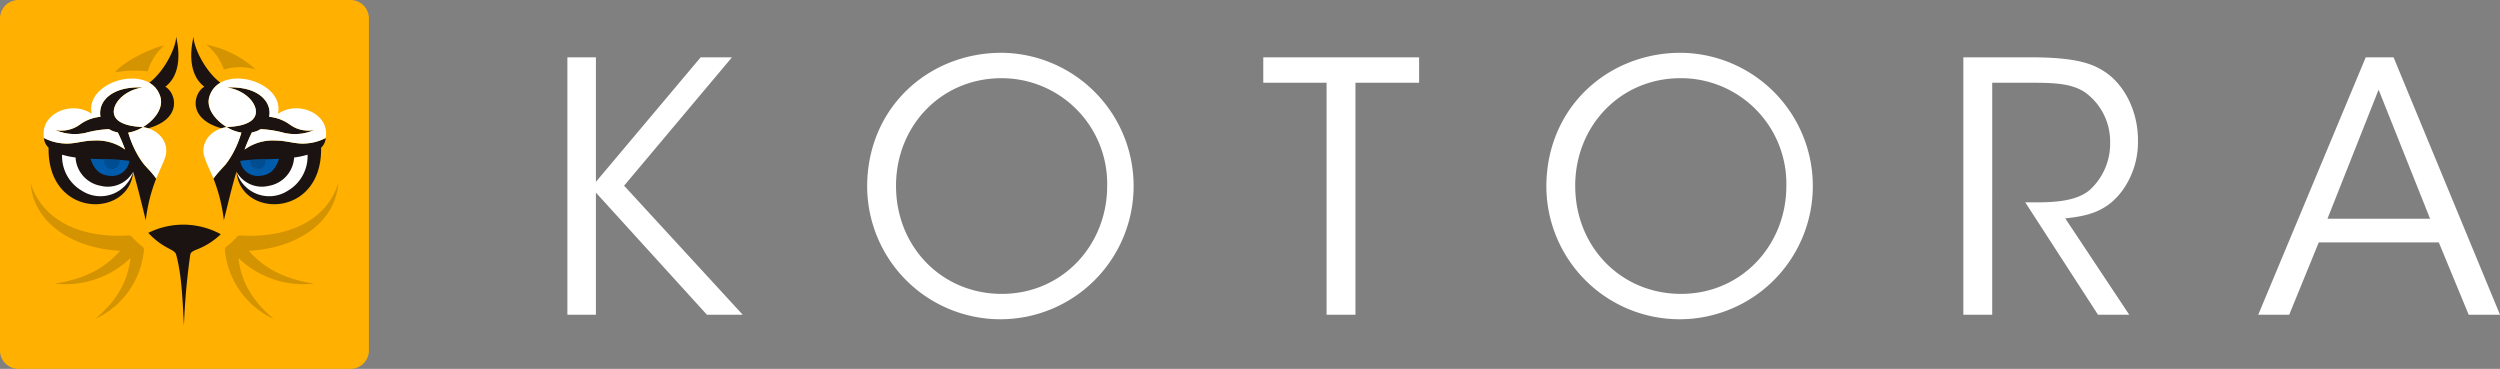 <svg id="kotoraLogoType" xmlns="http://www.w3.org/2000/svg" width="370.167" height="54.619" viewBox="0 0 370.167 54.619">
  <rect x="0" y="0" width="370.167" height="54.619" fill="#808080" stroke="none"/>
  <g id="グループ_7" data-name="グループ 7">
    <path id="長方形_33" data-name="長方形 33" d="M2.73,0H51.894a2.728,2.728,0,0,1,2.728,2.728V51.889a2.73,2.73,0,0,1-2.73,2.73H2.73A2.73,2.73,0,0,1,0,51.889V2.73A2.73,2.73,0,0,1,2.73,0Z" fill="#ffb000"/>
    <path id="パス_15" data-name="パス 15" d="M152.97,51.83c.572,6.929,12.715,6.929,12.531-3.547a2.173,2.173,0,0,0,.684-1.441,7.189,7.189,0,0,1-2.878.808c-1.544.148-2.845-.43-4.628-.43a7.1,7.1,0,0,0-4.512,1.342,24.807,24.807,0,0,1,1.095-2.546,3.3,3.3,0,0,0,1.284-.479,15.9,15.9,0,0,1,3.487.553,7.188,7.188,0,0,0,4.449-.419,4.61,4.61,0,0,1-3.675-.861,6.257,6.257,0,0,0-3-1.1c.425-2.012-1.332-4.565-6.256-4.347,2.7.385,4.429,2.312,4.289,3.757s-2.071,1.971-3.911,2.072c-.13.007-.263.021-.393.038a5.72,5.72,0,0,0,2.164.814c-1.649,5.09-3.236,5.267-4.135,6.809a24.633,24.633,0,0,1,1.539,6.171c.513-2.088,1.233-5.1,1.866-7.2" transform="translate(-117.957 -26.413)" fill="#1a1311"/>
    <path id="パス_16" data-name="パス 16" d="M151.536,45.235c-1.669-1.005-3.1-2.775-2.579-4.5a3.484,3.484,0,0,1,1.6-2.055l-.007-.049c-2.45-1.907-3.985-5.49-3.928-6.8-.6,2.5-.626,5.741,1.594,7.422-1.544.877-2.664,4.689,2.518,6.155A4.994,4.994,0,0,1,151.536,45.235Z" transform="translate(-117.957 -26.413)" fill="#1a1311"/>
    <path id="パス_17" data-name="パス 17" d="M139.918,60.894a11.606,11.606,0,0,1,10.731.2,10.726,10.726,0,0,1-3.742,2.334c-.392.174-.706.34-.777.675a100.635,100.635,0,0,0-.938,10.525c-.224-4.3-.366-7.662-1.159-10.53-.106-.4-.637-.647-.945-.821A10.742,10.742,0,0,1,139.918,60.894Z" transform="translate(-117.957 -26.413)" fill="#1a1311"/>
    <path id="パス_18" data-name="パス 18" d="M168.046,53.524C166.3,59.1,160.557,61.7,153.6,61.277a.627.627,0,0,0-.573.227,15.135,15.135,0,0,1-1.354,1.29c-.34.238-.472.34-.392.911a12.556,12.556,0,0,0,7.2,9.934c-3.033-2.574-4.758-5.274-5.229-9.029a13.922,13.922,0,0,0,11.193,3.8c-5.121-.815-7.776-2.749-9.651-4.864C161.917,63.167,167.617,59.385,168.046,53.524Z" transform="translate(-117.957 -26.413)" fill="#d49300"/>
    <path id="パス_19" data-name="パス 19" d="M122.488,53.524c1.74,5.578,7.486,8.176,14.445,7.753a.627.627,0,0,1,.571.227,14.417,14.417,0,0,0,1.359,1.29c.335.238.465.34.38.911a12.536,12.536,0,0,1-7.187,9.934c3.03-2.574,4.756-5.274,5.229-9.029a13.932,13.932,0,0,1-11.2,3.8c5.127-.815,7.782-2.749,9.655-4.864C128.611,63.167,122.917,59.385,122.488,53.524Z" transform="translate(-117.957 -26.413)" fill="#d49300"/>
    <path id="パス_20" data-name="パス 20" d="M134.991,37.124c1.255-1.649,5.662-3.727,7.249-3.953a8.1,8.1,0,0,0-2.409,3.808A17.171,17.171,0,0,0,134.991,37.124Z" transform="translate(-117.957 -26.413)" fill="#d49300"/>
    <path id="パス_21" data-name="パス 21" d="M148.506,33.029a15.017,15.017,0,0,1,7.3,3.67,8.189,8.189,0,0,0-4.69,0A8.337,8.337,0,0,0,148.506,33.029Z" transform="translate(-117.957 -26.413)" fill="#d49300"/>
    <path id="パス_22" data-name="パス 22" d="M139.118,45.235c1.667-1.005,3.1-2.775,2.576-4.5a3.525,3.525,0,0,0-1.6-2.055l.012-.049c2.44-1.907,3.975-5.49,3.921-6.8.6,2.5.625,5.741-1.592,7.422,1.544.877,2.662,4.689-2.523,6.155A4.957,4.957,0,0,0,139.118,45.235Z" transform="translate(-117.957 -26.413)" fill="#1a1311"/>
    <path id="パス_23" data-name="パス 23" d="M153.53,50.228a2.592,2.592,0,0,0,2.516,2.237c1.655,0,2.645-.716,3.236-2.542C157.239,50.018,155.108,50.007,153.53,50.228Z" transform="translate(-117.957 -26.413)" fill="#005bab"/>
    <path id="パス_24" data-name="パス 24" d="M137.679,51.83c-.571,6.929-12.719,6.929-12.527-3.547a2.2,2.2,0,0,1-.692-1.441,7.262,7.262,0,0,0,2.881.808c1.547.148,2.846-.43,4.627-.43a7.1,7.1,0,0,1,4.516,1.342c-.364-.956-.732-1.825-1.095-2.546a3.292,3.292,0,0,1-1.285-.479,16.018,16.018,0,0,0-3.492.553,7.193,7.193,0,0,1-4.449-.419,4.633,4.633,0,0,0,3.687-.861,6.174,6.174,0,0,1,2.985-1.1c-.423-2.012,1.342-4.565,6.261-4.347-2.7.385-4.428,2.312-4.284,3.757s2.071,1.971,3.9,2.072c.14.007.267.021.4.038a5.788,5.788,0,0,1-2.17.814c1.656,5.09,3.24,5.267,4.142,6.809a24.428,24.428,0,0,0-1.542,6.171c-.519-2.088-1.233-5.1-1.866-7.2" transform="translate(-117.957 -26.413)" fill="#1a1311"/>
    <path id="パス_25" data-name="パス 25" d="M137.117,50.228a2.58,2.58,0,0,1-2.508,2.237c-1.665,0-2.648-.716-3.238-2.542C133.409,50.018,135.54,50.007,137.117,50.228Z" transform="translate(-117.957 -26.413)" fill="#005bab"/>
    <path id="パス_26" data-name="パス 26" d="M151.329,50.791a13.855,13.855,0,0,0,2.371-4.742,5.72,5.72,0,0,1-2.164-.814c-2.43.334-4.047,2.426-3.259,4.583.4,1.1.85,1.963,1.288,3.04A22.731,22.731,0,0,1,151.329,50.791Z" transform="translate(-117.957 -26.413)" fill="#fff"/>
    <path id="パス_27" data-name="パス 27" d="M151.536,45.235c.13-.017.263-.031.393-.038,1.84-.1,3.764-.628,3.911-2.072s-1.59-3.372-4.289-3.757c.142-.005.276-.011.411-.012h.4c.047,0,.085,0,.127,0,.1,0,.2.007.293.012.028,0,.057,0,.087.007.123.007.239.017.357.028l.085.009.27.031c.038.007.073.011.1.016.086.012.161.027.239.041.036,0,.066.012.1.017l.32.064h0c.1.025.2.054.292.079l.093.024c.066.02.132.043.2.064.033.008.064.021.092.028.066.024.133.05.206.075l.058.022c.088.036.169.071.255.108.02.008.034.017.055.026.061.026.123.059.177.088.029.015.057.025.078.039a1.379,1.379,0,0,1,.156.089.61.61,0,0,1,.068.039,3.335,3.335,0,0,1,.4.269c.015.014.034.025.05.04.043.033.085.069.132.1.022.017.036.033.055.045l.132.12a.137.137,0,0,0,.028.03c.052.053.1.1.154.159a.292.292,0,0,0,.023.029c.036.043.078.087.114.135a.376.376,0,0,0,.037.044c.032.043.064.084.1.129a.171.171,0,0,1,.031.041c.073.11.146.229.208.346.005.013.011.025.016.039.024.049.049.095.067.142a.149.149,0,0,1,.015.045,1.389,1.389,0,0,1,.064.159.025.025,0,0,1,.005.018,1.813,1.813,0,0,1,.062.189c.005,0,.005.008.007.012.014.058.026.113.035.17a.208.208,0,0,0,.012.038c0,.053.019.1.026.156,0,.009,0,.02,0,.028a2.808,2.808,0,0,1,.025.374v.028a1.1,1.1,0,0,1-.008.161v.03c-.007.061-.01.12-.021.179h0a.973.973,0,0,1-.036.189h0a6.257,6.257,0,0,1,3,1.1,4.61,4.61,0,0,0,3.675.861,7.188,7.188,0,0,1-4.449.419,15.9,15.9,0,0,0-3.487-.553c-.092.057-.189.111-.284.162h0a2.207,2.207,0,0,1-.311.135h0c-.107.041-.218.074-.329.106h0c-.113.03-.238.056-.358.076-.069.125-.133.256-.194.393-.015.031-.028.065-.048.1-.058.128-.122.262-.184.4-.014.032-.028.068-.038.1-.049.116-.1.233-.151.35l-.056.132c-.057.137-.116.278-.17.42-.022.055-.043.108-.062.161-.047.119-.089.234-.134.354a1.346,1.346,0,0,0-.055.131l0,.008a7.1,7.1,0,0,1,4.512-1.342c1.783,0,3.084.578,4.628.43a7.189,7.189,0,0,0,2.878-.808,3.531,3.531,0,0,0,.057-.731c-.066-3.083-4.282-4.767-7.133-2.844,1.082-4.862-8.621-7.562-10.152-2.529C148.431,42.46,149.867,44.23,151.536,45.235Z" transform="translate(-117.957 -26.413)" fill="#fff"/>
    <path id="パス_28" data-name="パス 28" d="M152.97,51.83a4.3,4.3,0,0,0,4.793,2.1,4.524,4.524,0,0,0,3.743-4.2,11.086,11.086,0,0,0,1.989-.415,5.908,5.908,0,0,1-2.943,5.352A5.054,5.054,0,0,1,152.97,51.83Z" transform="translate(-117.957 -26.413)" fill="#fff"/>
    <path id="パス_29" data-name="パス 29" d="M139.321,50.791a13.9,13.9,0,0,1-2.376-4.742,5.788,5.788,0,0,0,2.17-.814c2.426.334,4.046,2.426,3.262,4.583-.406,1.1-.853,1.963-1.29,3.04A22.088,22.088,0,0,0,139.321,50.791Z" transform="translate(-117.957 -26.413)" fill="#fff"/>
    <path id="パス_30" data-name="パス 30" d="M139.115,45.235c-.137-.017-.264-.031-.4-.038-1.828-.1-3.755-.628-3.9-2.072s1.587-3.372,4.284-3.757c-.136-.005-.271-.011-.408-.012h-.407c-.042,0-.082,0-.124,0-.1,0-.2.007-.291.012-.029,0-.059,0-.092.007-.126.007-.241.017-.357.028-.024,0-.059.007-.083.009l-.269.031c-.035.007-.073.011-.108.016-.078.012-.159.027-.235.041-.032,0-.063.012-.1.017l-.313.064h0c-.1.025-.2.054-.3.079a.816.816,0,0,1-.086.024c-.067.02-.14.043-.2.064-.028.008-.057.021-.09.028-.068.024-.137.05-.2.075l-.06.022c-.087.036-.172.071-.257.108l-.052.026c-.062.026-.125.059-.182.088l-.076.039a1.124,1.124,0,0,0-.158.089c-.021.014-.043.024-.063.039a2.962,2.962,0,0,0-.4.269c-.021.014-.038.025-.057.04l-.125.1a.417.417,0,0,1-.052.045,1.432,1.432,0,0,0-.14.12.094.094,0,0,1-.033.03c-.051.053-.1.1-.146.159-.007.011-.016.018-.023.029-.043.043-.081.087-.121.135a.336.336,0,0,1-.033.044c-.033.043-.064.084-.092.129a.17.17,0,0,0-.024.041,1.964,1.964,0,0,0-.216.346c-.008.013-.013.025-.02.039-.024.049-.04.095-.061.142a.235.235,0,0,0-.019.045,1.236,1.236,0,0,0-.066.159c0,.007-.007.011-.007.018a1.291,1.291,0,0,0-.059.189l0,.012c-.014.058-.033.113-.042.17a.161.161,0,0,0-.007.038c-.01.053-.017.1-.024.156a.128.128,0,0,1-.007.028,3.405,3.405,0,0,0-.022.374v.028c0,.052,0,.107,0,.161,0,.008,0,.022,0,.03,0,.061.014.12.016.179h0c.012.065.022.129.031.189h0a6.174,6.174,0,0,0-2.985,1.1,4.633,4.633,0,0,1-3.687.861,7.193,7.193,0,0,0,4.449.419,16.018,16.018,0,0,1,3.492-.553c.089.057.184.111.281.162h0a3.142,3.142,0,0,0,.311.135h0c.109.041.22.074.333.106h0c.116.03.239.056.36.076q.094.188.193.393c.014.031.031.065.049.1.06.128.118.262.178.4a.56.56,0,0,0,.049.1c.05.116.1.233.146.35.022.044.038.087.058.132.052.137.111.278.169.42.02.055.04.108.06.161.047.119.091.234.134.354.017.044.031.086.05.131l.009.008a7.1,7.1,0,0,0-4.516-1.342c-1.781,0-3.08.578-4.627.43a7.245,7.245,0,0,1-2.879-.808,3.677,3.677,0,0,1-.055-.731c.067-3.083,4.288-4.767,7.131-2.844-1.077-4.862,8.619-7.562,10.156-2.529C142.219,42.46,140.785,44.23,139.115,45.235Z" transform="translate(-117.957 -26.413)" fill="#fff"/>
    <path id="パス_31" data-name="パス 31" d="M137.679,51.83a4.3,4.3,0,0,1-4.794,2.1,4.527,4.527,0,0,1-3.742-4.2,11.376,11.376,0,0,1-1.991-.415,5.913,5.913,0,0,0,2.948,5.352A5.052,5.052,0,0,0,137.679,51.83Z" transform="translate(-117.957 -26.413)" fill="#fff"/>
    <path id="パス_32" data-name="パス 32" d="M155,50.313a1.134,1.134,0,1,0,2.269,0,1.2,1.2,0,0,0-.052-.318c-.763.023-1.507.049-2.2.093A1.191,1.191,0,0,0,155,50.313Z" transform="translate(-117.957 -26.413)" fill="#004d91"/>
    <path id="パス_33" data-name="パス 33" d="M133.381,50.313a1.136,1.136,0,1,0,2.272,0,1.191,1.191,0,0,0-.022-.225c-.7-.044-1.433-.07-2.2-.093A1.025,1.025,0,0,0,133.381,50.313Z" transform="translate(-117.957 -26.413)" fill="#004d91"/>
  </g>
  <g id="グループ_8" data-name="グループ 8" transform="translate(84.011 7.817)">
    <path id="パス_34" data-name="パス 34" d="M201.968,34.9h4.223V53.339L221.7,34.9h4.635L210.364,53.906l17.561,19.106h-5.3L206.191,54.934V73.012h-4.223Z" transform="translate(-201.968 -34.23)" fill="#fff"/>
    <path id="パス_35" data-name="パス 35" d="M246.355,54.059c0-11.743,9.116-19.829,19.88-19.829a19.727,19.727,0,1,1-19.88,19.88Zm4.274-.1c0,8.962,6.748,15.968,15.658,15.968,9.013,0,15.605-7.263,15.605-15.968a15.621,15.621,0,0,0-15.657-15.966c-8.962,0-15.606,7.108-15.606,15.917Z" transform="translate(-201.968 -34.23)" fill="#fff"/>
    <path id="パス_36" data-name="パス 36" d="M314.379,38.66h-9.373V34.9h23.073v3.76h-9.425V73.012h-4.275Z" transform="translate(-201.968 -34.23)" fill="#fff"/>
    <path id="パス_37" data-name="パス 37" d="M346.922,54.059c0-11.743,9.117-19.829,19.881-19.829a19.727,19.727,0,1,1-19.881,19.88Zm4.275-.1c0,8.962,6.748,15.968,15.658,15.968,9.013,0,15.6-7.263,15.6-15.968A15.621,15.621,0,0,0,366.8,37.989c-8.962,0-15.606,7.108-15.606,15.917Z" transform="translate(-201.968 -34.23)" fill="#fff"/>
    <path id="パス_38" data-name="パス 38" d="M408.663,34.9h9.94c5.976,0,8.757.72,10.714,1.958,3.09,1.854,5.2,5.922,5.2,10.248a12.282,12.282,0,0,1-2.268,7.468c-2.265,3.091-4.995,3.811-8.5,4.171l9.477,14.267H428.6L417.831,56.376h1.236c2.679,0,6.387-.052,8.446-1.957a9.288,9.288,0,0,0,2.884-7,8.961,8.961,0,0,0-3.759-7.364c-1.906-1.235-4.275-1.39-7.724-1.39h-5.976V73.012h-4.275Z" transform="translate(-201.968 -34.23)" fill="#fff"/>
    <path id="パス_39" data-name="パス 39" d="M456.913,73.012H452.33L468.244,34.9h4.119l15.761,38.112h-4.635L479.059,62.3H461.291ZM470.149,39.69,462.578,58.8h15.194Z" transform="translate(-201.968 -34.23)" fill="#fff"/>
  </g>
</svg>
